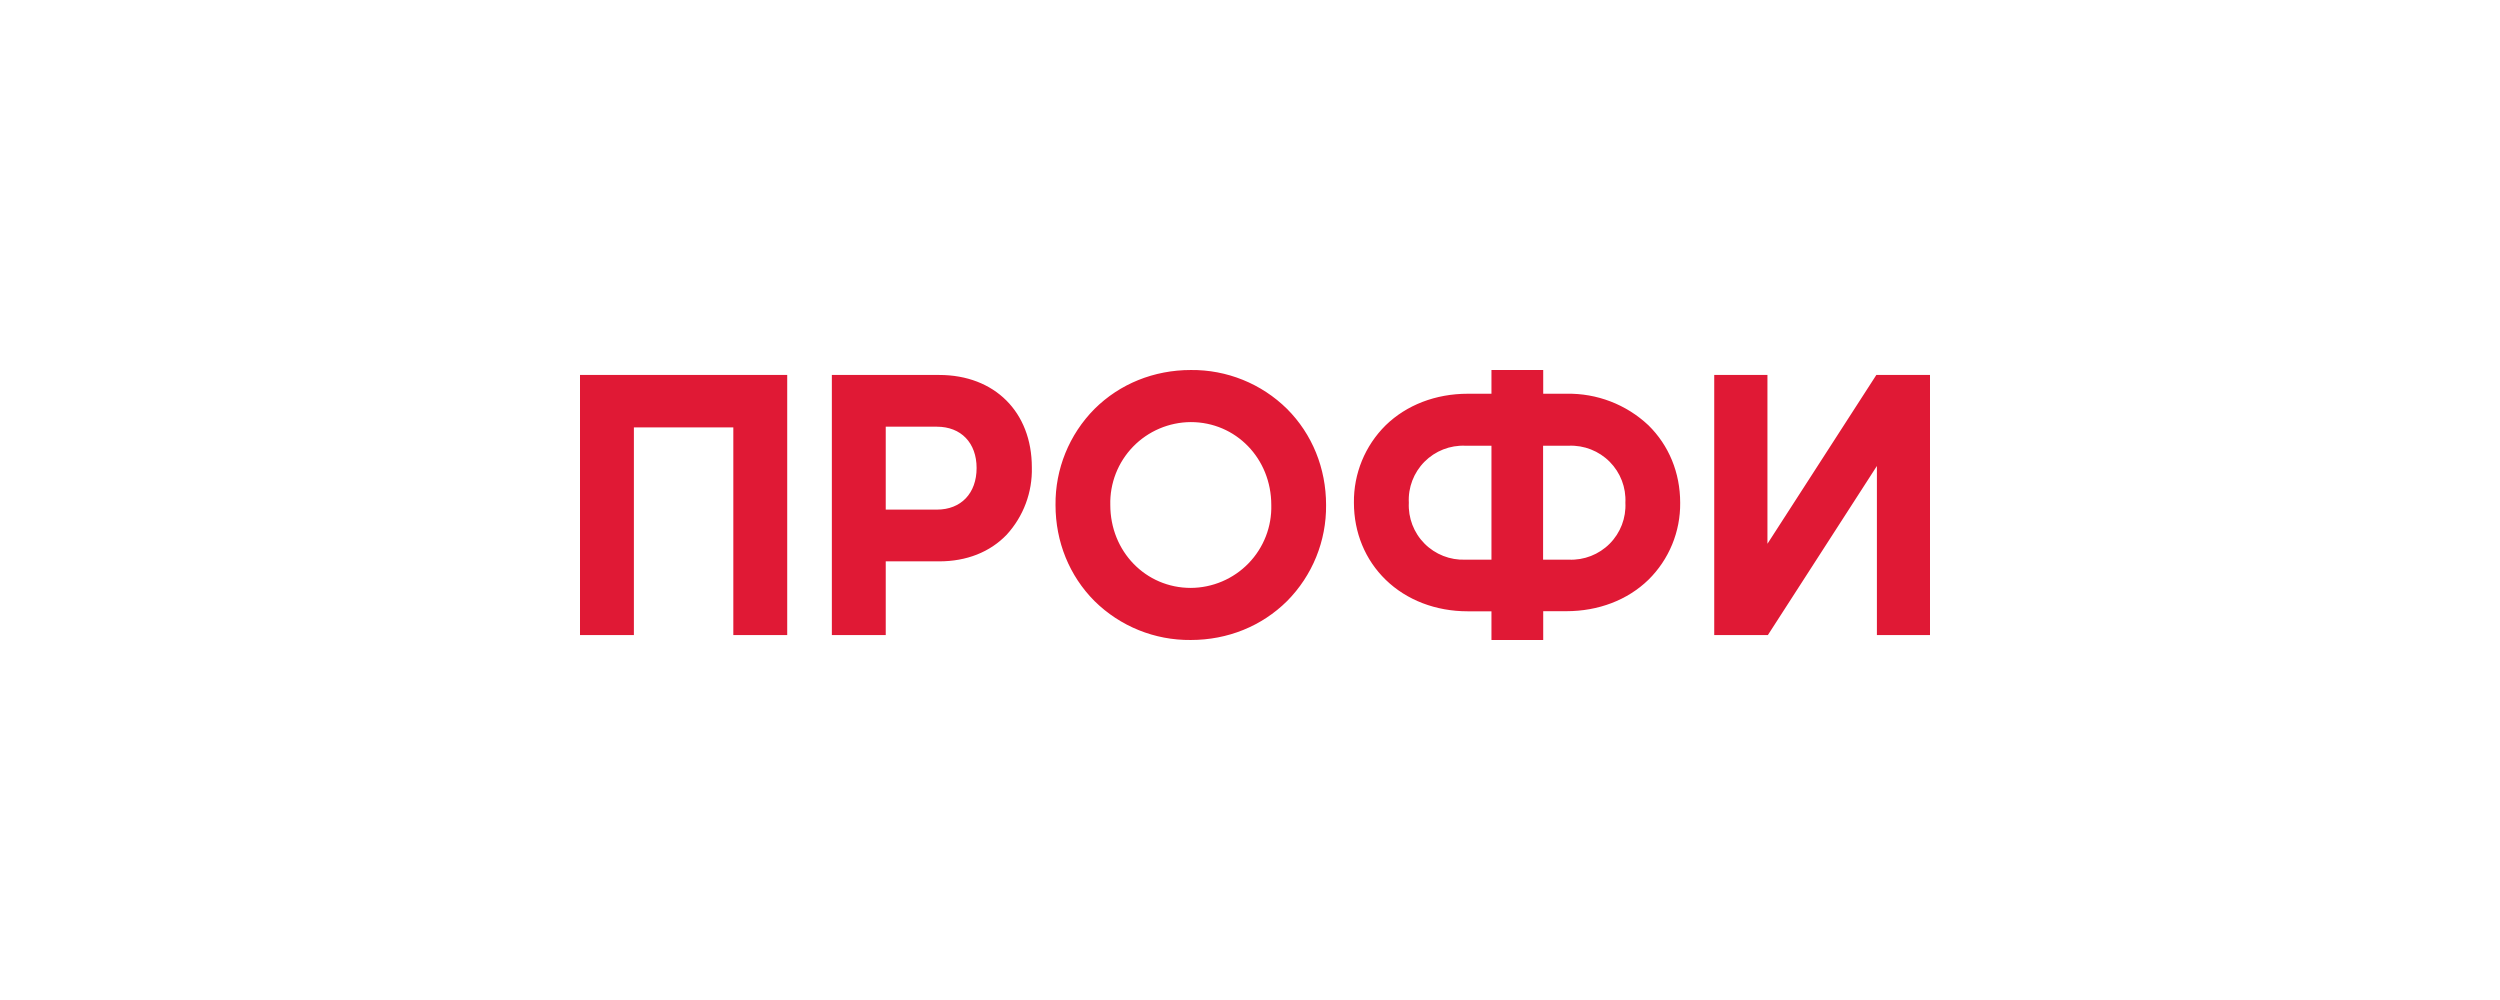 <?xml version="1.0" encoding="UTF-8"?> <svg xmlns="http://www.w3.org/2000/svg" xmlns:xlink="http://www.w3.org/1999/xlink" width="250px" height="100px" viewBox="0 0 250 100"> <title>Group 11</title> <g id="Page-1" stroke="none" stroke-width="1" fill="none" fill-rule="evenodd"> <g id="Artboard" transform="translate(-1009, -227)"> <g id="Group-11" transform="translate(1009, 227)"> <rect id="Rectangle-Copy-4" x="0" y="0" width="250" height="100"></rect> <g id="profi_logo_red" transform="translate(58, 37)" fill="#E01935" fill-rule="nonzero"> <path d="M20.721,26.504 L20.721,0.496 L0,0.496 L0,26.504 L5.389,26.504 L5.389,5.738 L15.332,5.738 L15.332,26.504 L20.721,26.504 L20.721,26.504 Z M42.659,16.481 C44.345,14.643 45.251,12.223 45.184,9.731 C45.184,4.208 41.464,0.496 35.917,0.496 L25.185,0.496 L25.185,26.504 L30.574,26.504 L30.574,19.136 L35.917,19.136 C38.657,19.136 40.99,18.213 42.659,16.481 L42.659,16.481 Z M30.574,13.95 L30.574,5.67 L35.692,5.67 C38.104,5.67 39.66,7.29 39.66,9.799 C39.66,12.33 38.104,13.961 35.692,13.961 L30.574,13.961 L30.574,13.95 Z M135,26.504 L135,0.496 L129.634,0.496 L117.661,19.057 L118.744,18.967 L118.744,0.496 L113.423,0.496 L113.423,26.504 L118.789,26.504 L131.156,7.324 L129.69,7.752 L129.69,26.504 L135,26.504 L135,26.504 Z M61.08,0.001 C57.393,0.001 53.977,1.384 51.452,3.893 C48.918,6.447 47.514,9.906 47.552,13.5 C47.552,17.179 48.938,20.587 51.452,23.107 C54.012,25.635 57.478,27.037 61.08,26.999 C64.766,26.999 68.182,25.616 70.707,23.107 C73.241,20.553 74.646,17.094 74.608,13.5 C74.608,9.821 73.221,6.413 70.707,3.893 C68.148,1.365 64.681,-0.037 61.08,0.001 L61.08,0.001 Z M61.08,21.791 C56.57,21.791 53.03,18.146 53.03,13.5 C52.973,11.329 53.794,9.226 55.308,7.666 C56.823,6.106 58.903,5.221 61.08,5.209 C65.589,5.209 69.129,8.854 69.129,13.5 C69.187,15.671 68.366,17.774 66.851,19.334 C65.337,20.894 63.256,21.779 61.08,21.791 L61.08,21.791 Z M106.839,20.981 C108.903,18.95 110.051,16.168 110.018,13.275 C110.018,10.271 108.891,7.538 106.839,5.524 C104.626,3.443 101.683,2.312 98.643,2.374 L96.321,2.374 L96.321,0.001 L91.146,0.001 L91.146,2.374 L88.779,2.374 C85.566,2.374 82.657,3.499 80.572,5.524 C78.501,7.57 77.354,10.368 77.392,13.275 C77.392,16.256 78.52,18.99 80.572,20.981 C82.657,23.006 85.566,24.131 88.779,24.131 L91.146,24.131 L91.146,26.999 L96.321,26.999 L96.321,24.119 L98.643,24.119 C101.845,24.119 104.753,23.006 106.839,20.981 L106.839,20.981 Z M91.146,18.967 L88.531,18.967 C87.006,19.026 85.526,18.443 84.452,17.361 C83.378,16.278 82.809,14.796 82.883,13.275 C82.802,11.751 83.369,10.264 84.444,9.178 C85.519,8.093 87.003,7.509 88.531,7.572 L91.146,7.572 L91.146,18.967 L91.146,18.967 Z M96.309,7.572 L98.88,7.572 C100.409,7.51 101.893,8.092 102.97,9.178 C104.047,10.263 104.616,11.75 104.539,13.275 C104.617,14.799 104.047,16.285 102.97,17.369 C101.893,18.452 100.408,19.032 98.88,18.967 L96.309,18.967 L96.309,7.572 Z" id="Shape"></path> </g> </g> </g> </g> </svg> 